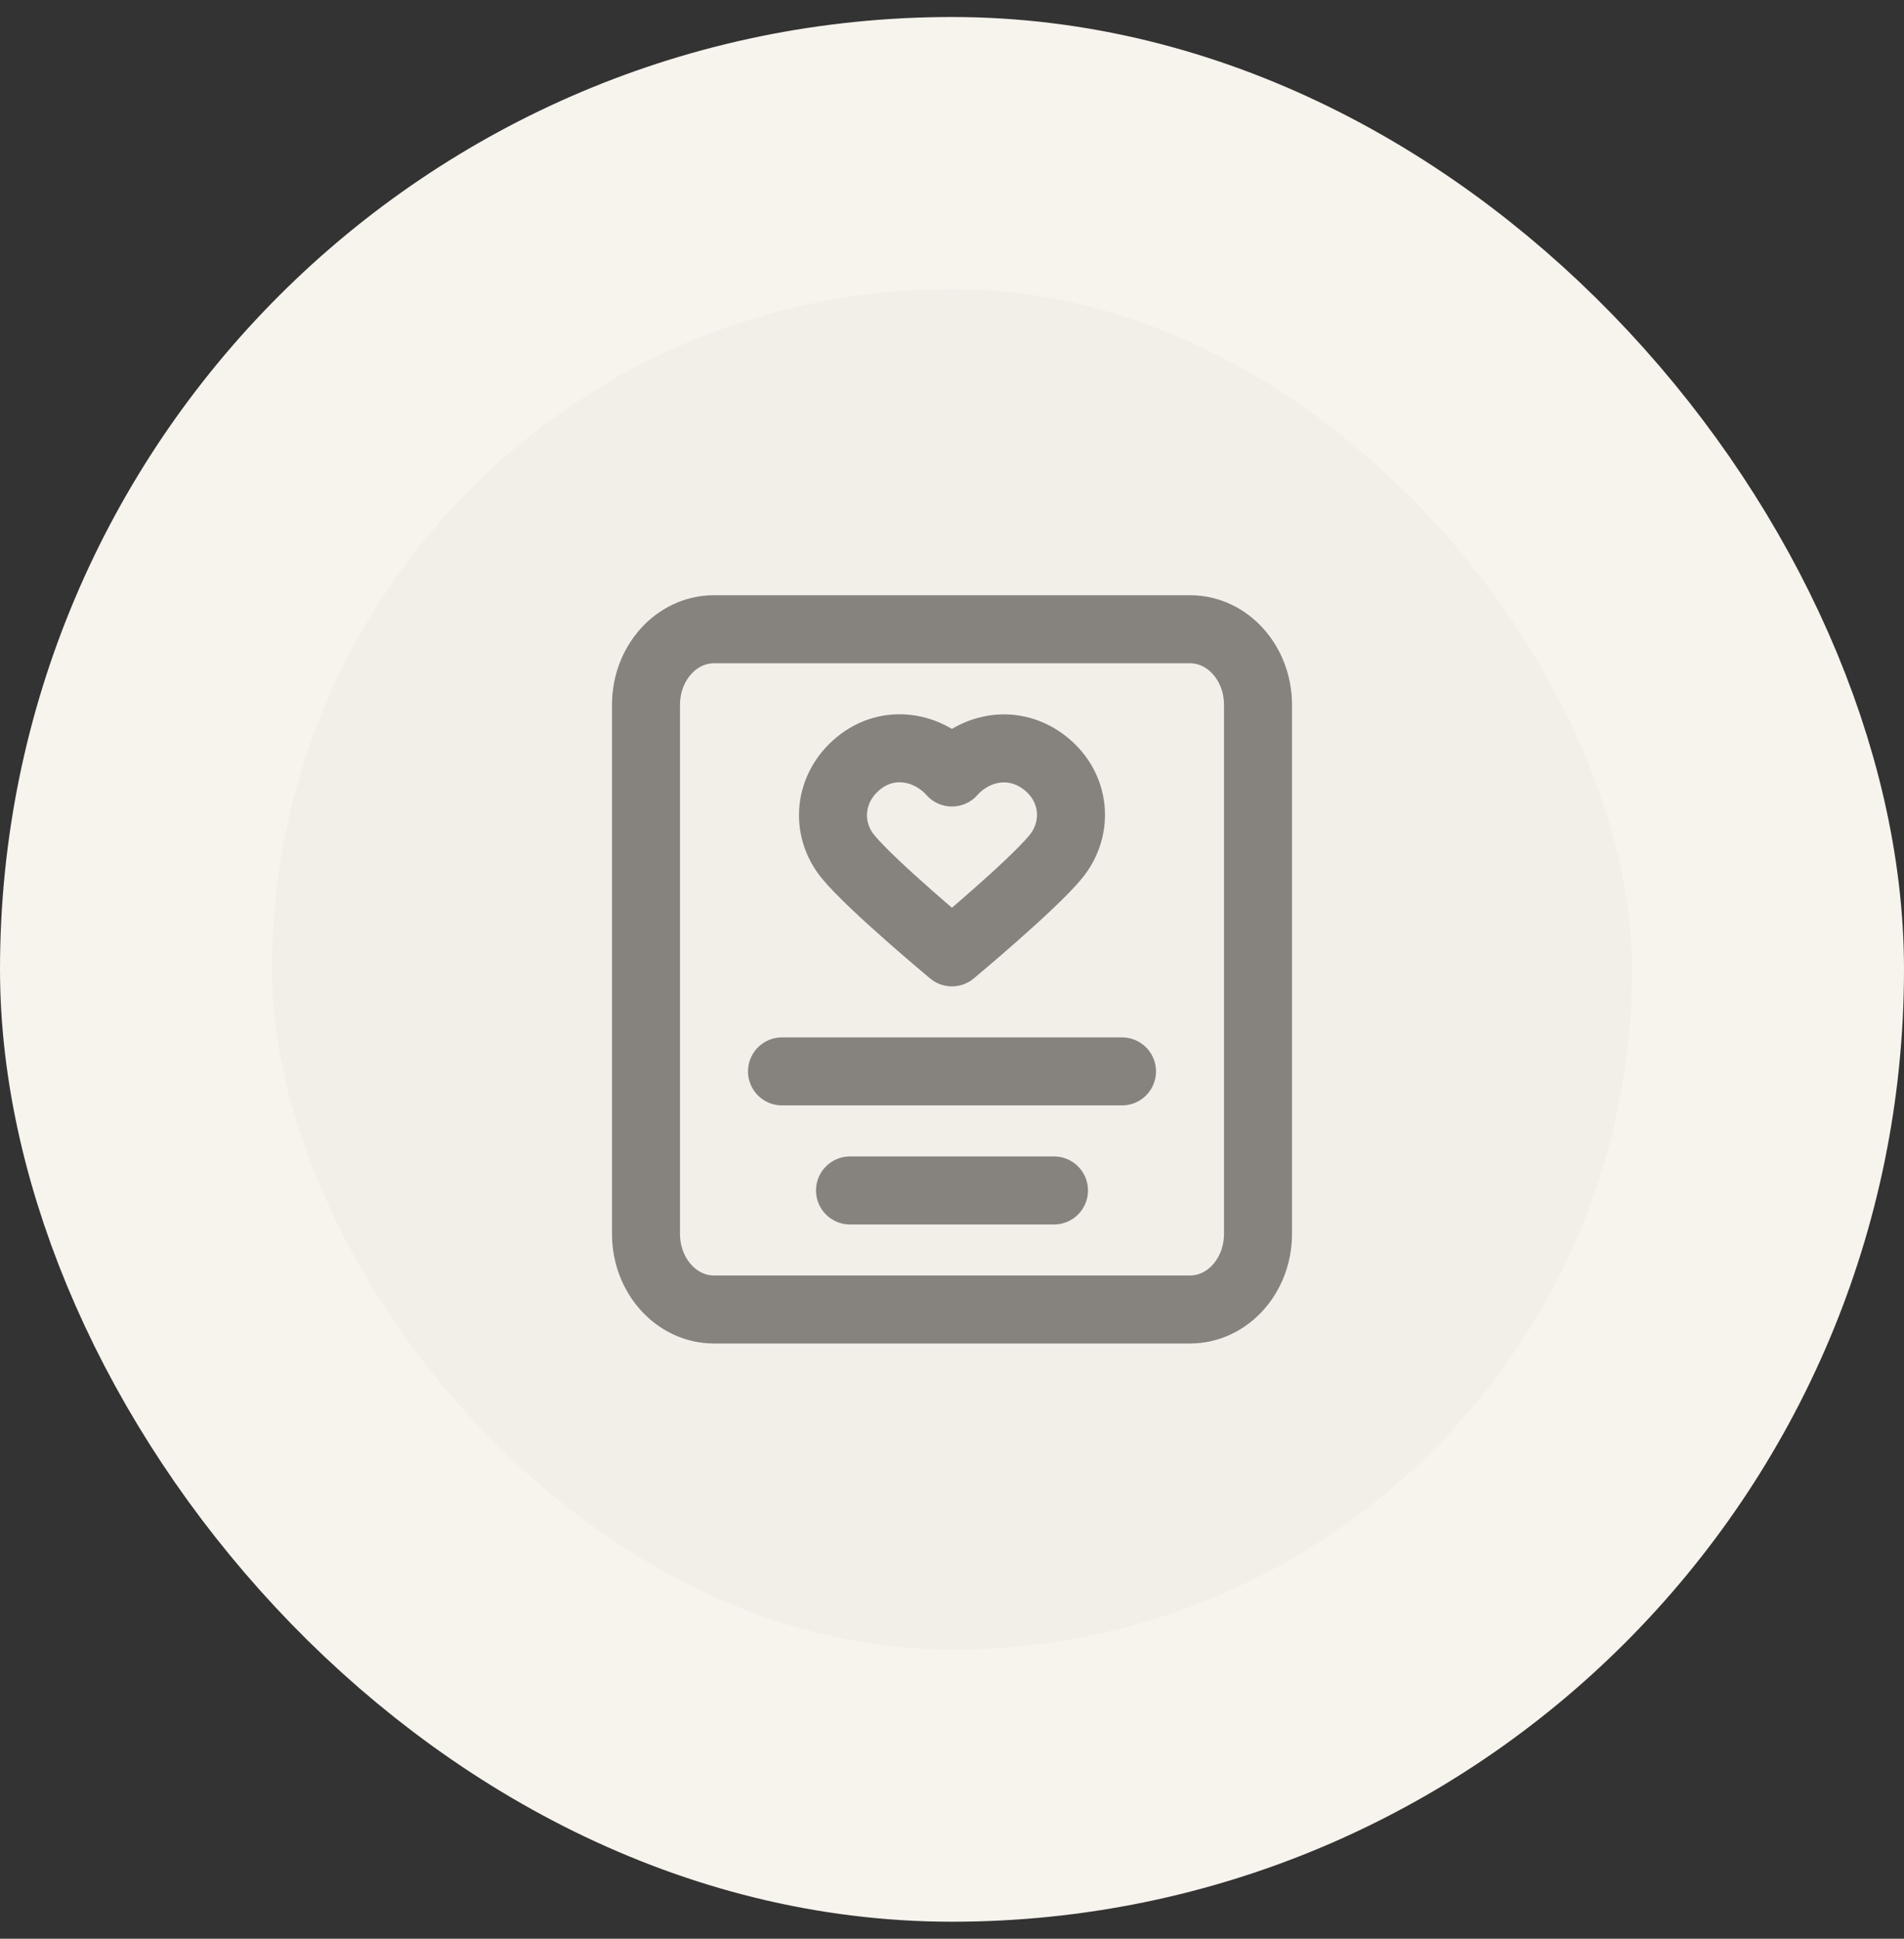 <svg xmlns="http://www.w3.org/2000/svg" fill="none" viewBox="0 0 56 57" height="57" width="56">
<rect x="0" y="0" width="56" height="57" fill="#333333" stroke="none"/>
<rect fill="#F2EFE9" rx="24" height="48" width="48" y="4.5" x="4"></rect>
<path stroke-linejoin="round" stroke-linecap="round" stroke-width="2" stroke="#86837E" d="M25 35H31M23 31.5H33M21 18.5H35C36.105 18.5 37 19.495 37 20.722V36.278C37 37.505 36.105 38.5 35 38.5H21C19.895 38.5 19 37.505 19 36.278V20.722C19 19.495 19.895 18.5 21 18.5ZM27.998 22.712C27.298 21.933 26.131 21.723 25.254 22.437C24.377 23.15 24.254 24.343 24.942 25.187C25.631 26.031 27.998 28 27.998 28C27.998 28 30.364 26.031 31.053 25.187C31.741 24.343 31.633 23.143 30.741 22.437C29.849 21.731 28.697 21.933 27.998 22.712Z"></path>
<rect stroke-width="8" stroke="#F7F3ED" rx="24" height="48" width="48" y="4.5" x="4"></rect>
</svg>
